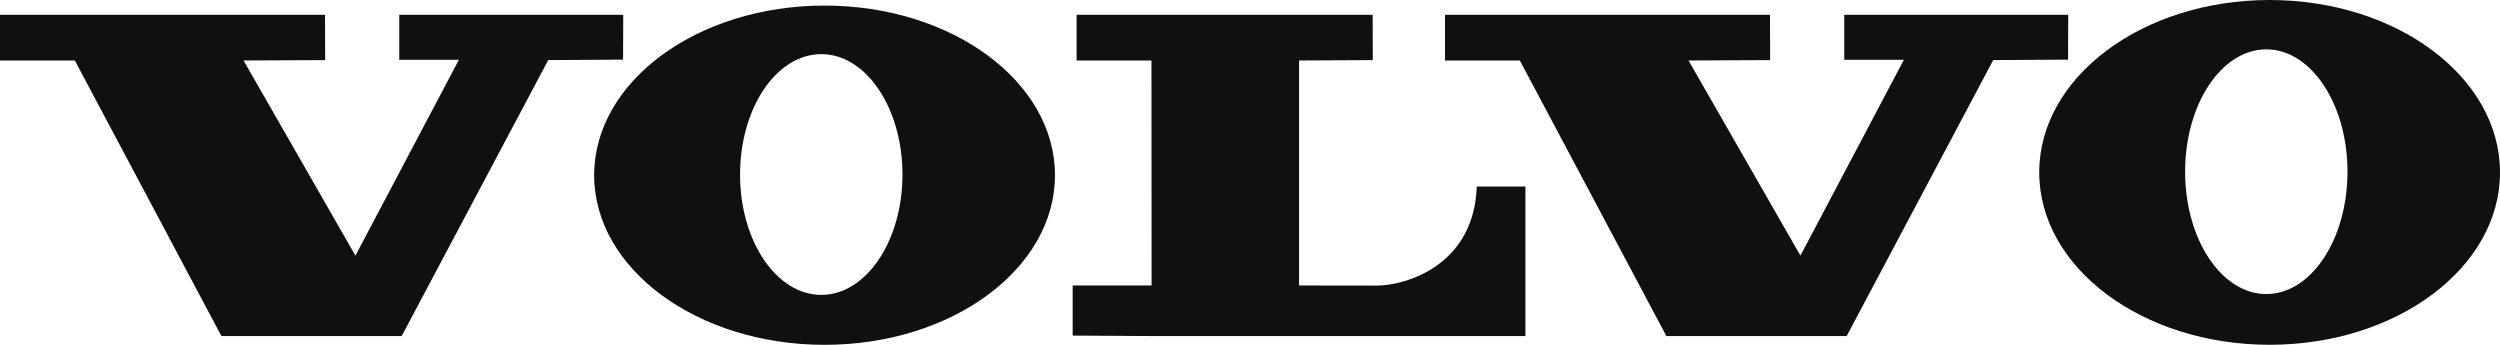 <?xml version="1.0" encoding="UTF-8"?>
<svg xmlns="http://www.w3.org/2000/svg" width="174" height="24" viewBox="0 0 174 24" fill="none">
  <g id="Volvo_logo 2" clip-path="url(#clip0_758_2979)">
    <g id="Page_1">
      <g id="Camada_1_1_">
        <g id="g10">
          <path id="polygon12" fill-rule="evenodd" clip-rule="evenodd" d="M0 1.03V4.215H5.211L15.409 23.388H27.958L38.156 4.183L43.366 4.15L43.377 1.03H27.788V4.161H31.94L24.738 17.792L16.95 4.209L22.631 4.183L22.621 1.03H0Z" fill="#101010"></path>
          <path id="polygon14" fill-rule="evenodd" clip-rule="evenodd" d="M100.572 1.03V4.215H105.782L115.98 23.388H128.529L138.727 4.183L143.938 4.15L143.948 1.03H128.361V4.161H132.511L125.31 17.792L117.521 4.209L123.203 4.183L123.192 1.03H100.572Z" fill="#101010"></path>
          <path id="path16" fill-rule="evenodd" clip-rule="evenodd" d="M74.932 1.03V4.215H80.142L80.151 19.869H74.658V23.358L80.155 23.389H106.17V12.981H102.782C102.596 18.491 97.828 19.876 95.819 19.876C93.979 19.876 90.413 19.869 90.413 19.869V4.209L95.545 4.183L95.538 1.03L74.932 1.03Z" fill="#101010"></path>
          <path id="path18" fill-rule="evenodd" clip-rule="evenodd" d="M57.16 20.525C54.038 20.525 51.508 16.776 51.508 12.149C51.508 7.52 54.038 3.768 57.16 3.768C60.281 3.768 62.812 7.52 62.812 12.149C62.812 16.776 60.281 20.525 57.16 20.525ZM57.39 0.388C48.533 0.388 41.353 5.675 41.353 12.194C41.353 18.714 48.533 24 57.39 24C66.246 24 73.426 18.714 73.426 12.194C73.426 5.675 66.246 0.388 57.39 0.388Z" fill="#101010"></path>
          <path id="path20" fill-rule="evenodd" clip-rule="evenodd" d="M157.735 20.466C154.614 20.466 152.084 16.654 152.084 11.95C152.084 7.248 154.614 3.435 157.735 3.435C160.856 3.435 163.385 7.248 163.385 11.95C163.386 16.654 160.856 20.466 157.735 20.466ZM157.966 0C149.107 0 141.93 5.373 141.93 11.999C141.93 18.624 149.107 23.997 157.966 23.997C166.821 23.997 174.001 18.624 174.001 11.999C174.001 5.373 166.821 0 157.966 0Z" fill="#101010"></path>
        </g>
      </g>
    </g>
  </g>
  <defs>
    <clipPath id="clip0_758_2979">
      <rect width="174" height="24" fill="white"></rect>
    </clipPath>
  </defs>
</svg>
